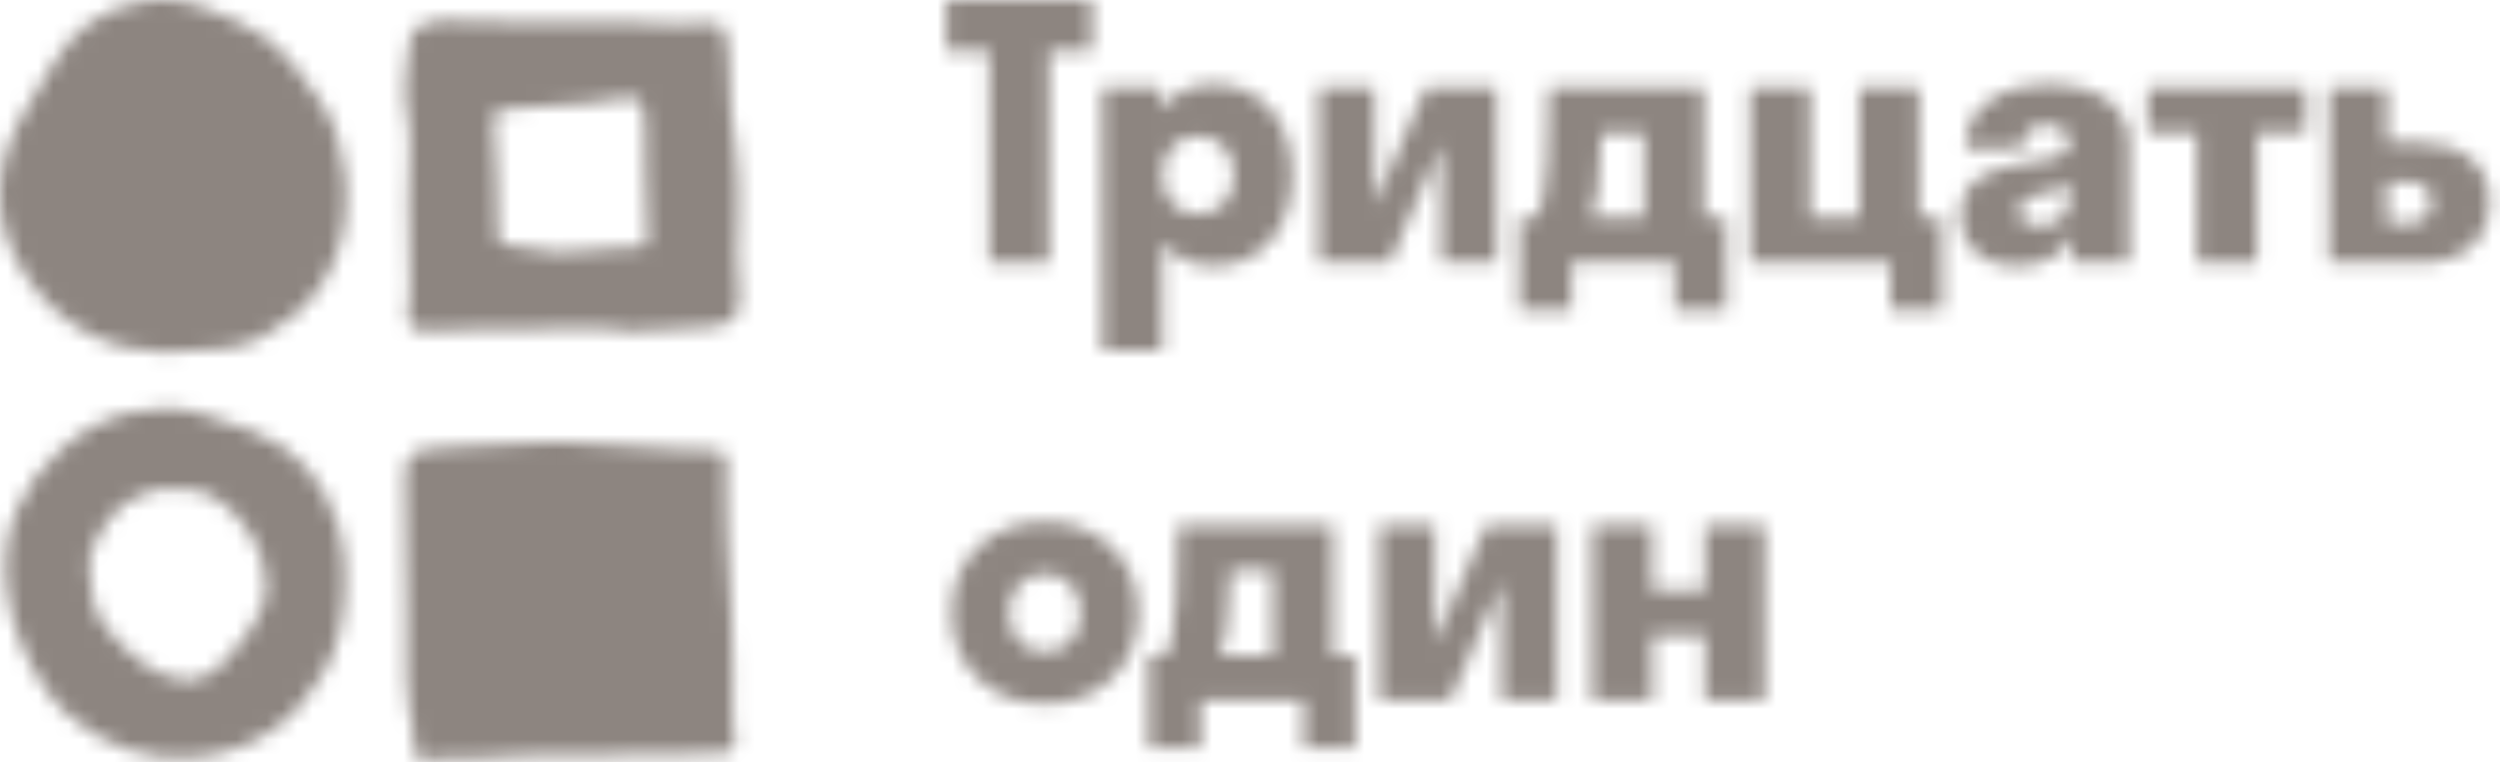 <?xml version="1.0" encoding="UTF-8"?> <svg xmlns="http://www.w3.org/2000/svg" width="164" height="50" viewBox="0 0 164 50" fill="none"> <mask id="mask0" mask-type="alpha" maskUnits="userSpaceOnUse" x="0" y="0" width="49" height="50"> <path d="M47.644 30.037C47.644 30.717 47.644 31.324 47.644 31.907C47.644 32.855 47.644 33.803 47.693 34.75C47.766 36.597 47.889 38.468 47.986 40.314C48.133 42.598 48.035 44.906 48.059 47.19C48.059 47.7 48.157 48.186 48.206 48.866C48.059 49.28 47.889 49.377 47.351 49.377C45.91 49.401 44.494 49.474 43.053 49.498C42.344 49.522 41.636 49.498 40.952 49.498C38.949 49.498 36.947 49.474 34.944 49.547C32.623 49.62 30.279 49.838 27.959 49.79C27.445 49.765 27.421 49.741 27.055 49.182C27.323 48.356 27.006 47.506 26.859 46.68C26.713 45.951 26.664 45.246 26.664 44.517C26.664 43.084 26.688 41.65 26.664 40.217C26.64 37.325 26.591 34.434 26.566 31.567C26.566 31.324 26.566 31.081 26.591 30.838C26.664 30.085 27.03 29.648 27.788 29.502C28.178 29.429 28.593 29.356 28.984 29.356C30.767 29.356 32.55 29.162 34.333 29.065C35.97 28.968 37.63 28.919 39.291 29.138C40.268 29.259 41.245 29.235 42.222 29.308C43.077 29.356 43.956 29.429 44.811 29.478C45.471 29.502 46.106 29.502 46.765 29.526C47.131 29.55 47.498 29.599 47.644 30.037Z" fill="black"></path> <path d="M10.793 23.113C7.203 23.04 4.101 21.485 1.927 18.423C-0.222 15.435 -0.588 12.106 0.902 8.68C1.341 7.684 1.976 6.761 2.538 5.789C2.856 5.255 3.173 4.72 3.491 4.186C4.761 2.023 6.592 0.638 9.084 0.152C10.598 -0.139 12.112 -0.018 13.553 0.565C14.237 0.833 14.897 1.124 15.581 1.416C16.924 1.999 18.072 2.849 19 3.943C19.733 4.793 20.392 5.741 21.027 6.664C21.98 8.049 22.419 9.628 22.615 11.28C22.737 12.276 22.761 13.273 22.639 14.269C22.224 17.816 20.368 20.416 17.217 22.092C16.411 22.53 15.556 22.797 14.677 22.87C13.456 22.991 12.235 23.04 10.793 23.113Z" fill="black"></path> <path d="M47.431 1.757C47.676 2.51 47.822 3.19 47.822 3.895C47.822 4.186 47.846 4.478 47.846 4.794C47.773 6.47 48.066 8.123 48.262 9.775C48.433 11.232 48.506 12.666 48.433 14.124C48.335 15.873 48.311 17.623 48.506 19.372C48.628 20.708 47.993 21.364 46.65 21.437C45.331 21.51 43.987 21.607 42.669 21.68C41.814 21.729 40.935 21.777 40.08 21.583C39.738 21.51 39.371 21.534 39.029 21.534C36.514 21.559 33.974 21.559 31.458 21.607C30.383 21.631 29.284 21.68 28.209 21.704C28.014 21.704 27.819 21.704 27.648 21.704C27.037 21.656 26.793 21.413 26.744 20.781C26.72 20.538 26.768 20.295 26.793 20.052C26.817 19.761 26.89 19.469 26.89 19.177C26.866 17.258 26.817 15.339 26.793 13.444C26.793 12.35 26.817 11.232 26.866 10.139C26.915 9.264 26.89 8.414 26.72 7.564C26.549 6.738 26.524 5.912 26.598 5.061C26.646 4.332 26.768 3.603 26.842 2.899C26.939 2.146 27.355 1.66 28.087 1.49C28.405 1.417 28.723 1.344 29.04 1.344C29.846 1.344 30.677 1.368 31.482 1.392C33.705 1.441 35.928 1.587 38.15 1.465C40.275 1.344 42.376 1.562 44.476 1.611C44.843 1.611 45.233 1.587 45.599 1.562C45.966 1.538 46.357 1.514 46.723 1.538C46.968 1.562 47.212 1.684 47.431 1.757ZM32.753 15.898C32.924 15.97 33.021 16.019 33.119 16.043C34.242 16.213 35.366 16.408 36.489 16.529C36.856 16.578 37.247 16.529 37.613 16.481C38.59 16.335 39.542 16.238 40.519 16.262C40.959 16.286 41.399 16.238 41.814 16.213C42.009 16.189 42.229 16.116 42.449 16.043C42.449 15.679 42.449 15.363 42.449 15.047C42.4 13.759 42.351 12.472 42.327 11.16C42.302 10.164 42.302 9.167 42.302 8.171C42.302 7.637 42.205 7.102 41.985 6.519C41.643 6.495 41.276 6.373 40.959 6.446C39.42 6.738 37.857 6.859 36.27 6.932C35.268 6.981 34.267 7.078 33.265 7.151C33.046 7.175 32.85 7.199 32.655 7.224C32.362 7.71 32.362 7.71 32.386 8.074C32.533 10.406 32.679 12.763 32.655 15.096C32.704 15.363 32.728 15.606 32.753 15.898Z" fill="black"></path> <path d="M22.641 37.933C22.641 40.217 22.299 42.234 21.273 44.056C19.466 47.263 16.755 49.231 13.018 49.644C9.623 50.008 6.716 48.94 4.225 46.68C3.834 46.316 3.468 45.903 3.175 45.465C1.66 43.327 0.684 40.97 0.415 38.37C0.048 34.775 1.392 31.834 4.054 29.429C5.373 28.263 6.887 27.437 8.597 27.048C10.16 26.684 11.723 26.66 13.262 27.145C14.434 27.51 15.582 27.898 16.706 28.336C19.515 29.454 21.249 31.567 22.152 34.386C22.519 35.576 22.665 36.84 22.641 37.933ZM11.503 32.102C10.331 31.98 9.305 32.321 8.328 32.928C7.351 33.535 6.057 35.479 5.886 36.621C5.861 36.816 5.837 37.01 5.861 37.18C5.935 37.909 5.959 38.638 6.081 39.342C6.155 39.755 6.301 40.193 6.521 40.533C7.522 42.015 8.939 43.449 10.575 44.202C11.455 44.615 12.48 44.761 13.384 44.396C14.19 44.08 14.776 43.376 15.314 42.72C15.998 41.894 16.706 41.043 17.121 40.047C18.049 37.909 16.974 35.309 15.411 33.73C14.361 32.661 13.14 31.883 11.503 32.102Z" fill="black"></path> </mask> <g mask="url(#mask0)"> <path d="M156.557 -181.578H-134.352V101.166H156.557V-181.578Z" fill="#42352C" fill-opacity="0.6"></path> </g> <mask id="mask1" mask-type="alpha" maskUnits="userSpaceOnUse" x="62" y="0" width="102" height="50"> <path d="M62.078 3.331V0H71.633V3.331H68.816V17.229H64.895V3.331H62.078Z" fill="black"></path> <path d="M79.588 17.452C78.235 17.452 77.12 16.933 76.241 15.893V22.971H72.309V5.742H76.117V7.211C76.988 6.082 78.145 5.518 79.588 5.518C81.127 5.518 82.374 6.063 83.328 7.155C84.29 8.24 84.771 9.683 84.771 11.485C84.771 13.287 84.29 14.734 83.328 15.826C82.374 16.91 81.127 17.452 79.588 17.452ZM78.585 14.054C79.283 14.054 79.854 13.818 80.297 13.347C80.74 12.868 80.962 12.248 80.962 11.485C80.962 10.722 80.74 10.105 80.297 9.634C79.854 9.156 79.283 8.916 78.585 8.916C77.901 8.916 77.338 9.156 76.894 9.634C76.459 10.105 76.241 10.722 76.241 11.485C76.241 12.248 76.459 12.868 76.894 13.347C77.338 13.818 77.901 14.054 78.585 14.054Z" fill="black"></path> <path d="M90.163 5.744V13.439L93.532 5.744H98.174V17.23H94.546V9.468L91.177 17.23H86.512V5.744H90.163Z" fill="black"></path> <path d="M100.807 14.269C100.987 13.91 101.126 13.529 101.224 13.125C101.321 12.713 101.411 11.895 101.494 10.668C101.577 9.434 101.618 7.793 101.618 5.744H111.77V14.269H113.246V20.326H109.855V17.23H103.094V20.326H99.68V14.269H100.807ZM104.818 12.497C104.713 13.207 104.566 13.798 104.378 14.269H107.849V8.705H105.055C105.01 10.336 104.931 11.599 104.818 12.497Z" fill="black"></path> <path d="M124.007 20.326V17.23H114.812V5.744H118.745V14.269H121.968V5.744H125.889V14.269H127.399V20.326H124.007Z" fill="black"></path> <path d="M135.96 17.228V15.411C135.291 16.772 134.059 17.452 132.264 17.452C131.633 17.452 131.047 17.34 130.506 17.116C129.973 16.892 129.522 16.529 129.154 16.028C128.794 15.519 128.613 14.91 128.613 14.199C128.613 13.631 128.715 13.138 128.917 12.719C129.128 12.293 129.398 11.967 129.729 11.743C130.067 11.511 130.45 11.317 130.878 11.16C131.306 10.995 131.742 10.883 132.185 10.823C132.636 10.756 133.075 10.685 133.503 10.61C133.931 10.528 134.311 10.453 134.642 10.386C134.98 10.311 135.25 10.191 135.453 10.027C135.663 9.855 135.768 9.638 135.768 9.376C135.768 9.01 135.626 8.722 135.34 8.512C135.062 8.303 134.698 8.198 134.247 8.198C133.721 8.198 133.32 8.333 133.042 8.602C132.771 8.864 132.636 9.242 132.636 9.735H128.94C128.94 9.144 129.042 8.61 129.244 8.131C129.447 7.653 129.721 7.252 130.067 6.931C130.412 6.609 130.822 6.34 131.295 6.123C131.776 5.906 132.275 5.753 132.794 5.663C133.312 5.566 133.857 5.518 134.427 5.518C134.991 5.518 135.524 5.562 136.027 5.652C136.538 5.742 137.019 5.888 137.47 6.09C137.921 6.292 138.307 6.542 138.63 6.841C138.953 7.14 139.209 7.514 139.397 7.963C139.592 8.404 139.69 8.898 139.69 9.443V17.228H135.96ZM132.444 13.829C132.444 14.158 132.565 14.409 132.805 14.581C133.045 14.753 133.35 14.839 133.717 14.839C134.341 14.839 134.844 14.663 135.227 14.312C135.618 13.96 135.813 13.463 135.813 12.82V12.124C135.543 12.266 135.186 12.393 134.743 12.506C134.3 12.618 133.924 12.708 133.616 12.775C133.308 12.842 133.034 12.966 132.794 13.145C132.561 13.317 132.444 13.545 132.444 13.829Z" fill="black"></path> <path d="M140.895 8.705V5.744H151.272V8.705H148.05V17.23H144.117V8.705H140.895Z" fill="black"></path> <path d="M163.305 13.192C163.305 14.463 162.907 15.454 162.111 16.165C161.315 16.875 160.192 17.23 158.742 17.23H152.781V5.744H156.59V9.356H158.697C160.094 9.356 161.209 9.7 162.043 10.388C162.885 11.076 163.305 12.011 163.305 13.192ZM157.863 11.902H156.59V14.662H157.863C158.952 14.662 159.497 14.202 159.497 13.282C159.497 12.362 158.952 11.902 157.863 11.902Z" fill="black"></path> <path d="M72.927 44.507C71.771 45.614 70.309 46.167 68.544 46.167C66.779 46.167 65.318 45.614 64.161 44.507C63.004 43.4 62.426 41.965 62.426 40.2C62.426 38.435 63.004 36.999 64.161 35.892C65.318 34.786 66.779 34.232 68.544 34.232C70.309 34.232 71.771 34.786 72.927 35.892C74.084 36.999 74.663 38.435 74.663 40.2C74.663 41.965 74.084 43.4 72.927 44.507ZM66.843 42.062C67.278 42.533 67.846 42.769 68.544 42.769C69.243 42.769 69.81 42.533 70.246 42.062C70.681 41.583 70.899 40.962 70.899 40.2C70.899 39.437 70.681 38.82 70.246 38.349C69.81 37.87 69.243 37.631 68.544 37.631C67.846 37.631 67.278 37.87 66.843 38.349C66.407 38.82 66.189 39.437 66.189 40.2C66.189 40.962 66.407 41.583 66.843 42.062Z" fill="black"></path> <path d="M76.471 42.98C76.651 42.621 76.79 42.24 76.887 41.836C76.985 41.424 77.075 40.606 77.158 39.379C77.24 38.145 77.282 36.504 77.282 34.455H87.434V42.98H88.91V49.037H85.519V45.941H78.758V49.037H75.344V42.98H76.471ZM80.482 41.208C80.377 41.918 80.23 42.509 80.043 42.98H83.513V37.416H80.718C80.673 39.047 80.595 40.31 80.482 41.208Z" fill="black"></path> <path d="M94.12 34.455V42.15L97.489 34.455H102.131V45.941H98.503V38.179L95.134 45.941H90.469V34.455H94.12Z" fill="black"></path> <path d="M111.841 45.941V41.668H108.382V45.941H104.449V34.455H108.382V38.729H111.841V34.455H115.762V45.941H111.841Z" fill="black"></path> </mask> <g mask="url(#mask1)"> <path d="M271.694 -149.316H-107.145V216.323H271.694V-149.316Z" fill="#42352C" fill-opacity="0.6"></path> </g> </svg> 